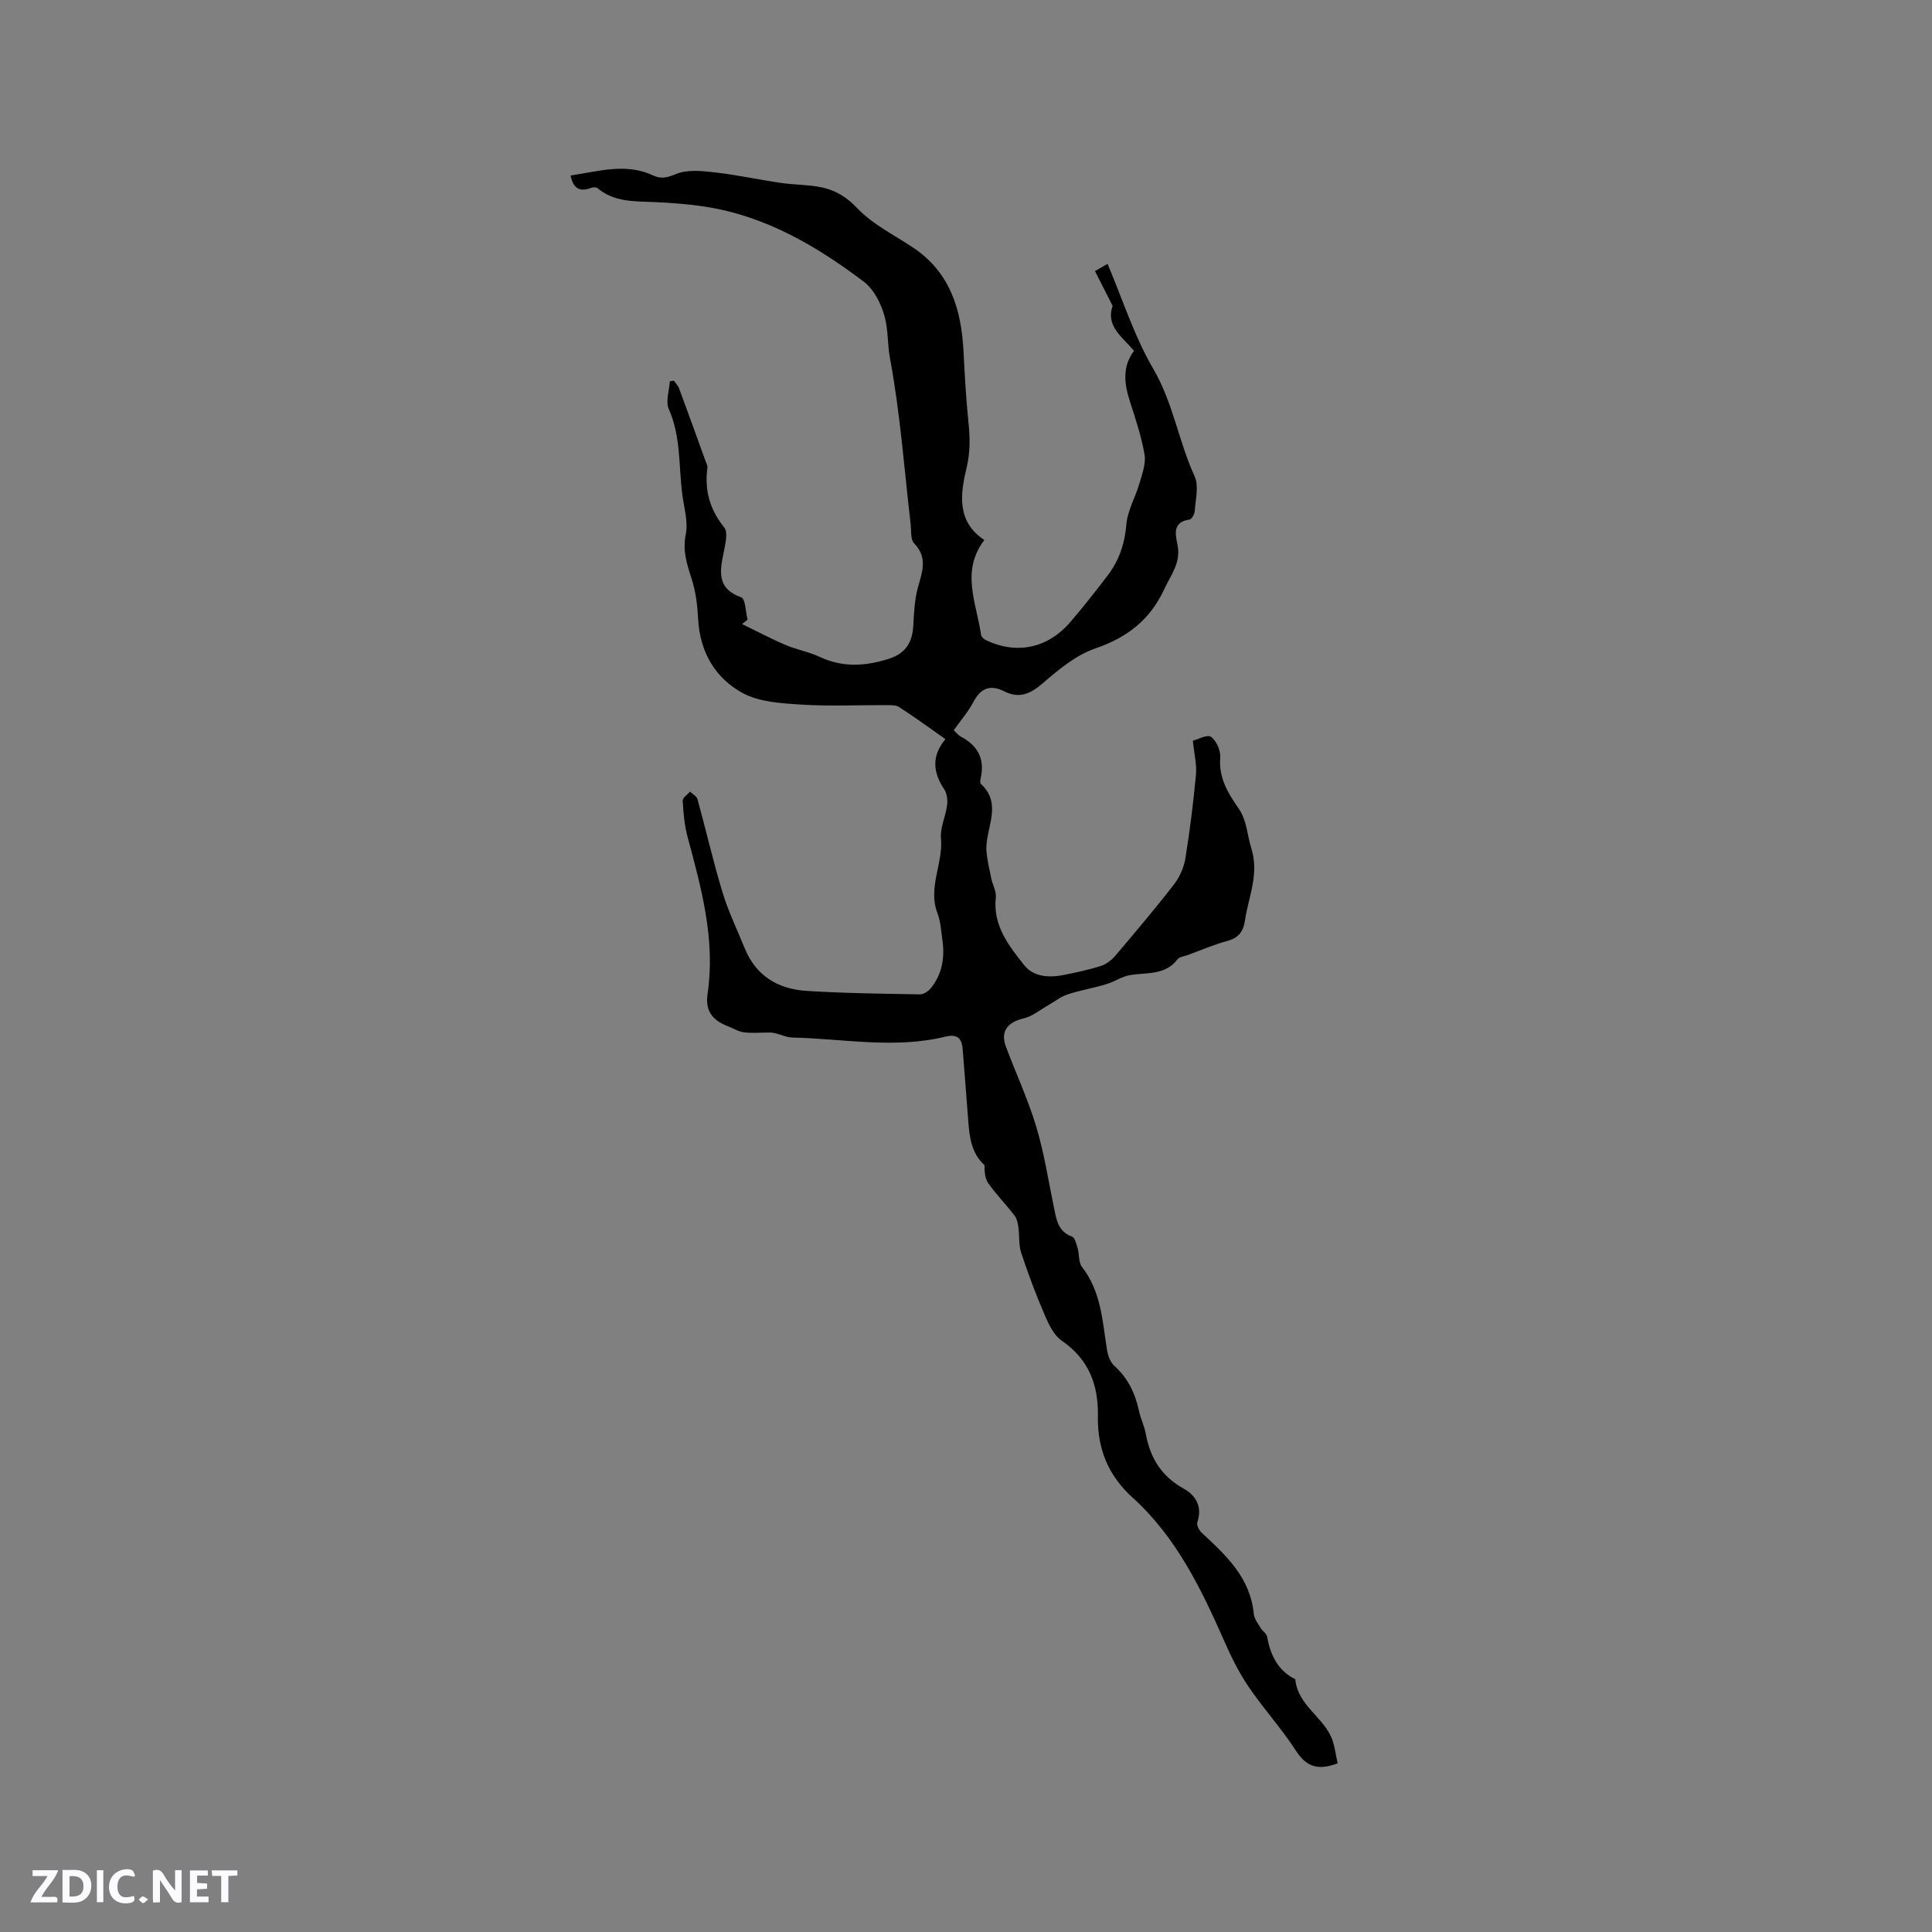 <svg enable-background="new 0 0 400 400" viewBox="0 0 400 400" xmlns="http://www.w3.org/2000/svg"><rect x="0" y="0" width="400" height="400" fill="#808080" stroke="none"/><g fill="#fbfafc"><path d="m37.59 393.81c-.92.31-1.52.05-2-.78-.7-1.2-1.52-2.34-2.47-3.78v4.59c-.55.03-.95.05-1.41.07-.03-.37-.06-.64-.06-.91 0-1.91 0-3.81 0-5.7 1.13-.41 1.77-.03 2.29.91.62 1.11 1.38 2.14 2.31 3.19v-4.2h1.35v6.61z"/><path d="m12.94 393.88v-6.75c1.9.19 3.93-.54 5.37 1.29.8 1.01.78 2.88.03 3.97-1.37 1.97-3.4 1.51-5.4 1.49m1.45-1.22c2.04.12 2.92-.58 2.89-2.21-.03-1.51-.98-2.19-2.89-2z"/><path d="m11.81 393.87h-5.49c.68-2.18 2.47-3.48 3.51-5.45h-3.08v-1.21h5.29c-.71 2.13-2.44 3.48-3.47 5.51.86 0 1.63.04 2.39-.01.79-.05 1.14.21.85 1.16"/><path d="m39.33 393.86v-6.61h3.7v1.07h-2.22v1.52c.68.04 1.34.09 2.07.13v1.07c-.72.05-1.38.09-2.1.14v1.48h2.4v1.19h-3.85z"/><path d="m27.71 388.56c-1.15-.3-2.46-.61-3.1.64-.37.73-.41 1.93-.06 2.67.63 1.35 1.99.93 3.17.68.35.94-.01 1.32-.93 1.46-1.62.25-3.05-.27-3.76-1.48-.73-1.24-.6-3.03.31-4.17.88-1.11 2.71-1.7 4-1.16.32.13.44.74.65 1.12-.1.08-.19.16-.28.24"/><path d="m49.15 387.24v1.07c-.59.02-1.17.05-1.87.08v5.44h-1.48v-5.44h-1.85c-.05-.4-.08-.73-.13-1.15z"/><path d="m20.06 387.21h1.33v6.62h-1.33z"/><path d="m30.68 393.25c-.49.38-.8.79-1.05.76-.32-.05-.6-.45-.9-.7.26-.24.51-.64.8-.67.29-.04.62.3 1.15.61"/></g><path d="m276.94 365.08c-3.86 1.46-6.38.87-8.58-2.54-2.98-4.62-6.74-8.73-9.83-13.28-2-2.94-3.6-6.18-5.04-9.45-4.81-10.91-10-21.61-19-29.75-5.11-4.62-7.3-10.21-7.18-16.82.11-6.55-1.88-11.81-7.5-15.68-1.66-1.14-2.72-3.45-3.57-5.43-1.8-4.18-3.39-8.45-4.82-12.77-.53-1.61-.32-3.45-.56-5.17-.12-.86-.29-1.83-.79-2.49-1.74-2.27-3.74-4.34-5.42-6.66-.71-.98-.83-2.37-.81-3.8-2.72-2.47-3.13-5.82-3.38-9.25-.37-4.96-.76-9.92-1.16-14.87-.18-2.26-1.21-3.07-3.59-2.49-10.51 2.57-21.1.42-31.65.18-1.68-.04-3.34-1.18-5.05-1.03-1.67 0-3.35.16-4.99-.05-1.12-.14-2.17-.81-3.26-1.23-3.32-1.28-4.78-3.22-4.26-6.76 1.65-11.25-1.29-21.84-4.15-32.49-.65-2.42-.86-4.97-1.01-7.48-.04-.59.99-1.24 1.53-1.87.53.52 1.37.95 1.54 1.57 1.77 6.43 3.25 12.94 5.19 19.32 1.19 3.93 3.02 7.66 4.56 11.48 2.32 5.78 6.92 8.51 12.81 8.88 7.82.5 15.67.58 23.51.72.76.01 1.74-.66 2.26-1.3 2.32-2.89 2.89-6.29 2.38-9.89-.27-1.89-.36-3.87-1.03-5.62-2.03-5.3 1.2-10.27.73-15.49-.2-2.22.97-4.53 1.26-6.83.14-1.08 0-2.45-.58-3.31-2.31-3.46-2.72-6.82.24-10.4-3.34-2.34-6.39-4.58-9.57-6.63-.71-.46-1.83-.41-2.76-.41-5.83-.03-11.68.26-17.49-.11-4.11-.27-8.66-.5-12.14-2.38-5.72-3.1-8.88-8.53-9.24-15.36-.15-2.8-.49-5.68-1.35-8.32-.98-3.04-1.9-5.79-1.21-9.18.52-2.57-.34-5.43-.7-8.15-.79-5.95-.27-12.06-2.81-17.8-.7-1.57.1-3.81.21-5.74.28-.05.55-.09.83-.14.37.54.87 1.02 1.09 1.61 1.84 4.96 3.63 9.94 5.43 14.92.18.5.49 1.04.43 1.51-.62 4.64.48 8.64 3.49 12.36.79.98.26 3.25-.06 4.85-.8 3.98-1.7 7.72 3.58 9.62.88.32.89 3.01 1.31 4.6-.38.31-.75.62-1.13.93 2.97 1.44 5.89 3 8.92 4.29 2.33 1 4.9 1.45 7.19 2.52 4.74 2.22 9.44 1.91 14.23.39 3.35-1.06 4.88-3.21 5.09-6.79.16-2.63.25-5.33.93-7.85.87-3.26 2.18-6.25-.75-9.28-.78-.8-.57-2.61-.72-3.96-1.33-11.45-2.16-22.99-4.27-34.29-.54-2.92-.36-5.85-1.08-8.57-.7-2.68-2.22-5.75-4.36-7.36-9.86-7.44-20.44-13.64-32.95-15.54-3.44-.52-6.94-.78-10.42-.93-4.14-.18-8.31.02-11.77-2.89-.27-.23-.93-.2-1.32-.05-2.38.9-3.69.09-4.24-2.56 5.87-.87 11.49-2.68 17.21.03 1.47.7 2.83.42 4.6-.33 2.31-.98 5.33-.66 7.99-.36 4.59.52 9.12 1.51 13.7 2.18 2.51.37 5.08.37 7.58.76 3.26.51 5.8 1.87 8.29 4.5 3.2 3.38 7.69 5.54 11.64 8.21 7.59 5.11 9.89 12.76 10.34 21.34.25 4.83.51 9.66 1 14.46.35 3.33.45 6.36-.38 9.83-1.21 5.07-2.17 11.01 3.7 14.84-4.96 6.47-1.61 13.09-.68 19.64.06.41.57.89.99 1.09 6.35 3.04 12.8 1.71 17.48-3.73 2.69-3.13 5.25-6.38 7.75-9.67 2.35-3.09 3.53-6.55 3.86-10.54.24-2.91 1.9-5.68 2.73-8.56.56-1.94 1.35-4.08 1.03-5.95-.64-3.73-1.87-7.37-3.03-10.99-1.19-3.68-1.59-7.22.86-10.45-2.4-2.88-5.92-5.11-4.43-9.31-1.2-2.38-2.38-4.69-3.66-7.21 1.19-.68 2.08-1.18 2.61-1.48 3.13 7.37 5.53 15 9.47 21.74 4.12 7.05 5.24 15.02 8.56 22.25.9 1.97.18 4.73.03 7.12-.04.65-.62 1.75-1.06 1.81-3.65.5-2.94 3.16-2.51 5.3.73 3.64-1.39 6.16-2.75 9.11-2.94 6.36-7.66 10.01-14.29 12.29-4.03 1.38-7.64 4.42-10.96 7.27-2.56 2.2-4.82 3.14-7.89 1.6-2.87-1.44-4.86-.69-6.38 2.21-1.07 2.04-2.63 3.81-4.07 5.85.58.53.96 1.05 1.47 1.32 3.5 1.84 5 4.61 4.12 8.55-.09.4-.18 1.04.04 1.24 4.69 4.37.71 9.42 1.16 14.11.18 1.85.61 3.67.99 5.49.28 1.32 1.07 2.67.93 3.93-.63 5.79 2.68 9.95 5.86 13.98 1.96 2.48 5.19 2.65 8.24 2.04 2.59-.52 5.2-1.07 7.71-1.88 1.12-.36 2.2-1.24 2.98-2.15 4.12-4.85 8.23-9.71 12.12-14.74 1.16-1.5 2.03-3.48 2.34-5.35.93-5.75 1.65-11.54 2.19-17.34.19-2.11-.37-4.3-.64-7.04 1.02-.25 3.01-1.36 3.77-.79 1.13.83 2.02 2.89 1.9 4.34-.34 4.19 1.63 7.35 3.81 10.49 1.73 2.5 1.75 5.47 2.59 8.13 1.74 5.51-.57 10.11-1.29 15.08-.32 2.2-1.26 3.55-3.55 4.18-2.85.78-5.59 1.96-8.37 2.98-.7.25-1.64.34-2.03.84-2.55 3.37-6.33 2.7-9.79 3.28-1.75.29-3.34 1.41-5.07 1.92-2.62.78-5.33 1.23-7.92 2.08-1.42.47-2.65 1.48-3.97 2.23-1.69.95-3.28 2.31-5.1 2.73-3.38.8-4.87 2.7-3.68 5.88 2.06 5.51 4.57 10.88 6.26 16.5 1.64 5.44 2.51 11.12 3.66 16.7.52 2.5.79 5.01 3.75 6.1.6.22.91 1.51 1.16 2.36.37 1.3.17 2.98.92 3.94 3.96 5.07 4.22 11.15 5.16 17.09.19 1.18.66 2.58 1.5 3.34 2.81 2.53 4.33 5.65 5.11 9.27.36 1.65 1.14 3.21 1.44 4.87.9 4.97 3.25 8.76 7.8 11.29 2.57 1.42 3.95 3.76 2.86 7-.19.57.38 1.67.93 2.18 5.04 4.67 10.05 9.3 10.76 16.78.1 1.03.89 2.01 1.45 2.96.37.62 1.19 1.1 1.3 1.73.7 3.8 2.18 7.03 5.85 8.84.48 5.49 6.04 7.89 7.7 12.64.52 1.58.72 3.24 1.06 4.77z" fill="#010000"/></svg>